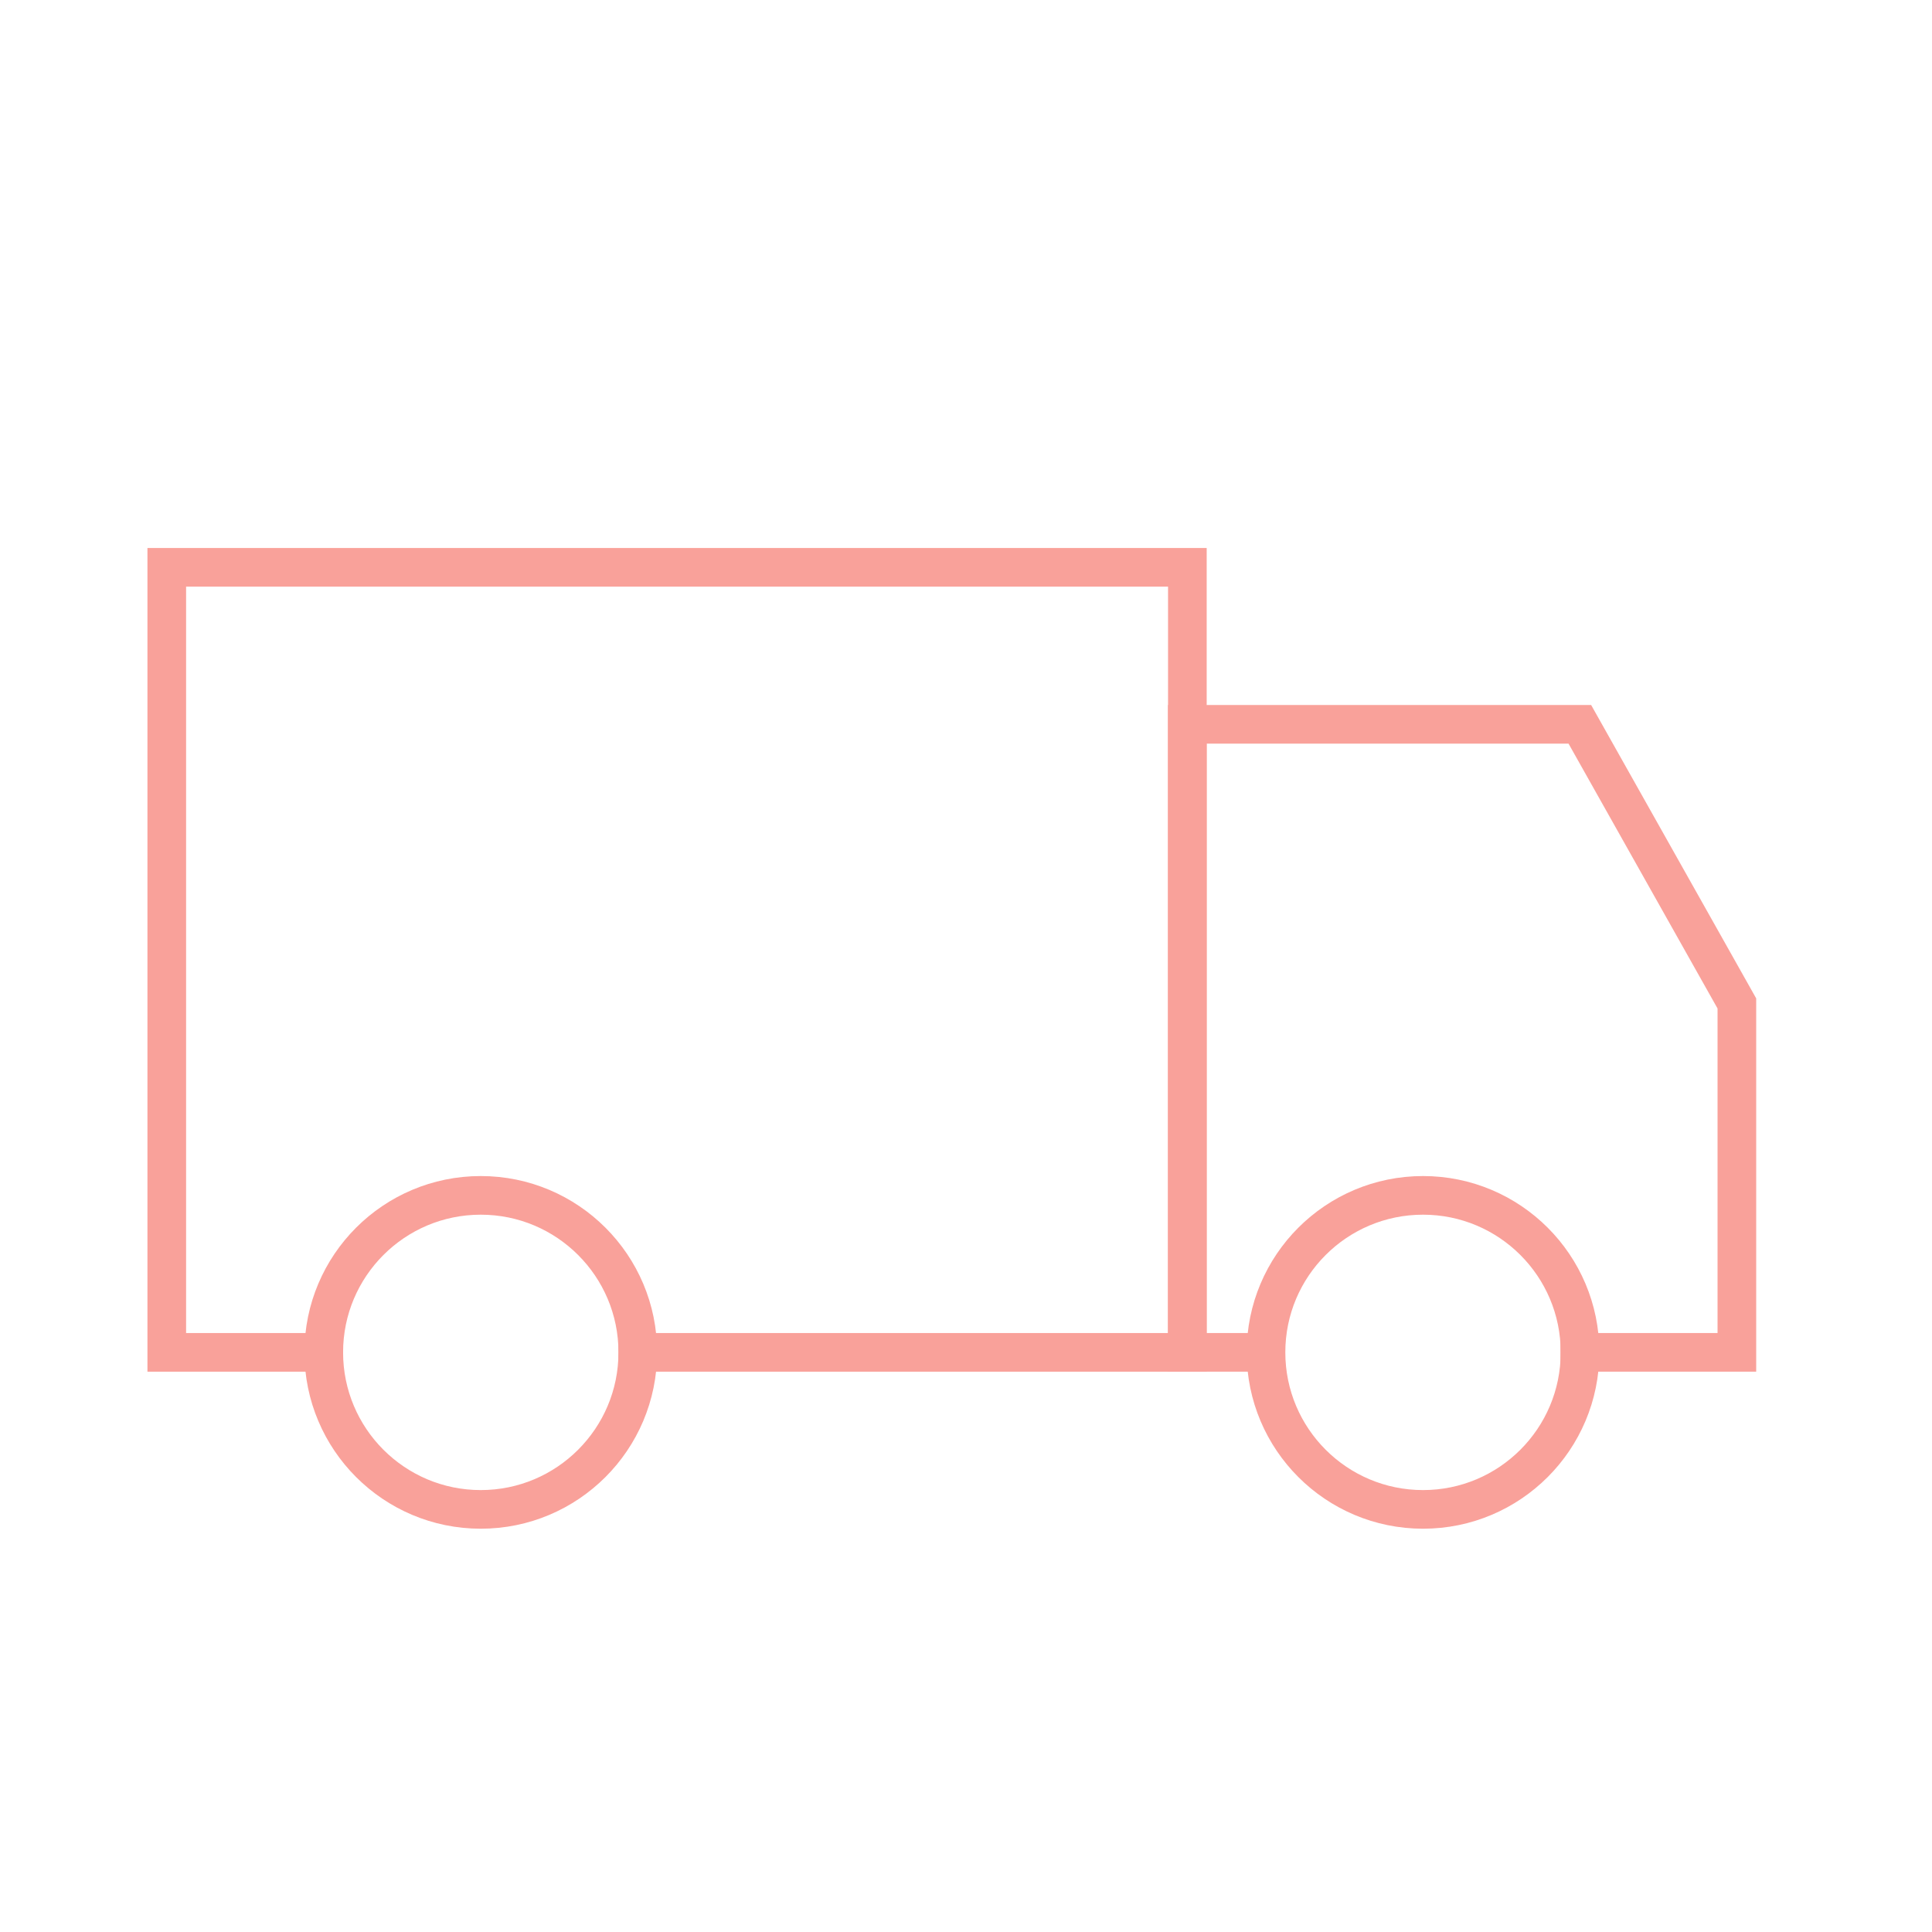 <svg width="50" height="50" viewBox="0 0 50 50" fill="none" xmlns="http://www.w3.org/2000/svg">
<path d="M8.38 34.999H4.316V14.682H30.729V34.999H16.507" stroke="#F9A19A" stroke-linecap="square"/>
<path d="M40.886 34.999H44.95V25.969L40.886 18.745H30.727V34.999H32.759" stroke="#F9A19A" stroke-linecap="square"/>
<path d="M12.442 39.063C14.686 39.063 16.506 37.243 16.506 34.999C16.506 32.755 14.686 30.936 12.442 30.936C10.198 30.936 8.379 32.755 8.379 34.999C8.379 37.243 10.198 39.063 12.442 39.063Z" stroke="#F9A19A" stroke-linecap="square"/>
<path d="M36.828 39.063C39.072 39.063 40.891 37.243 40.891 34.999C40.891 32.755 39.072 30.936 36.828 30.936C34.583 30.936 32.764 32.755 32.764 34.999C32.764 37.243 34.583 39.063 36.828 39.063Z" stroke="#F9A19A" stroke-linecap="square"/>
</svg>
